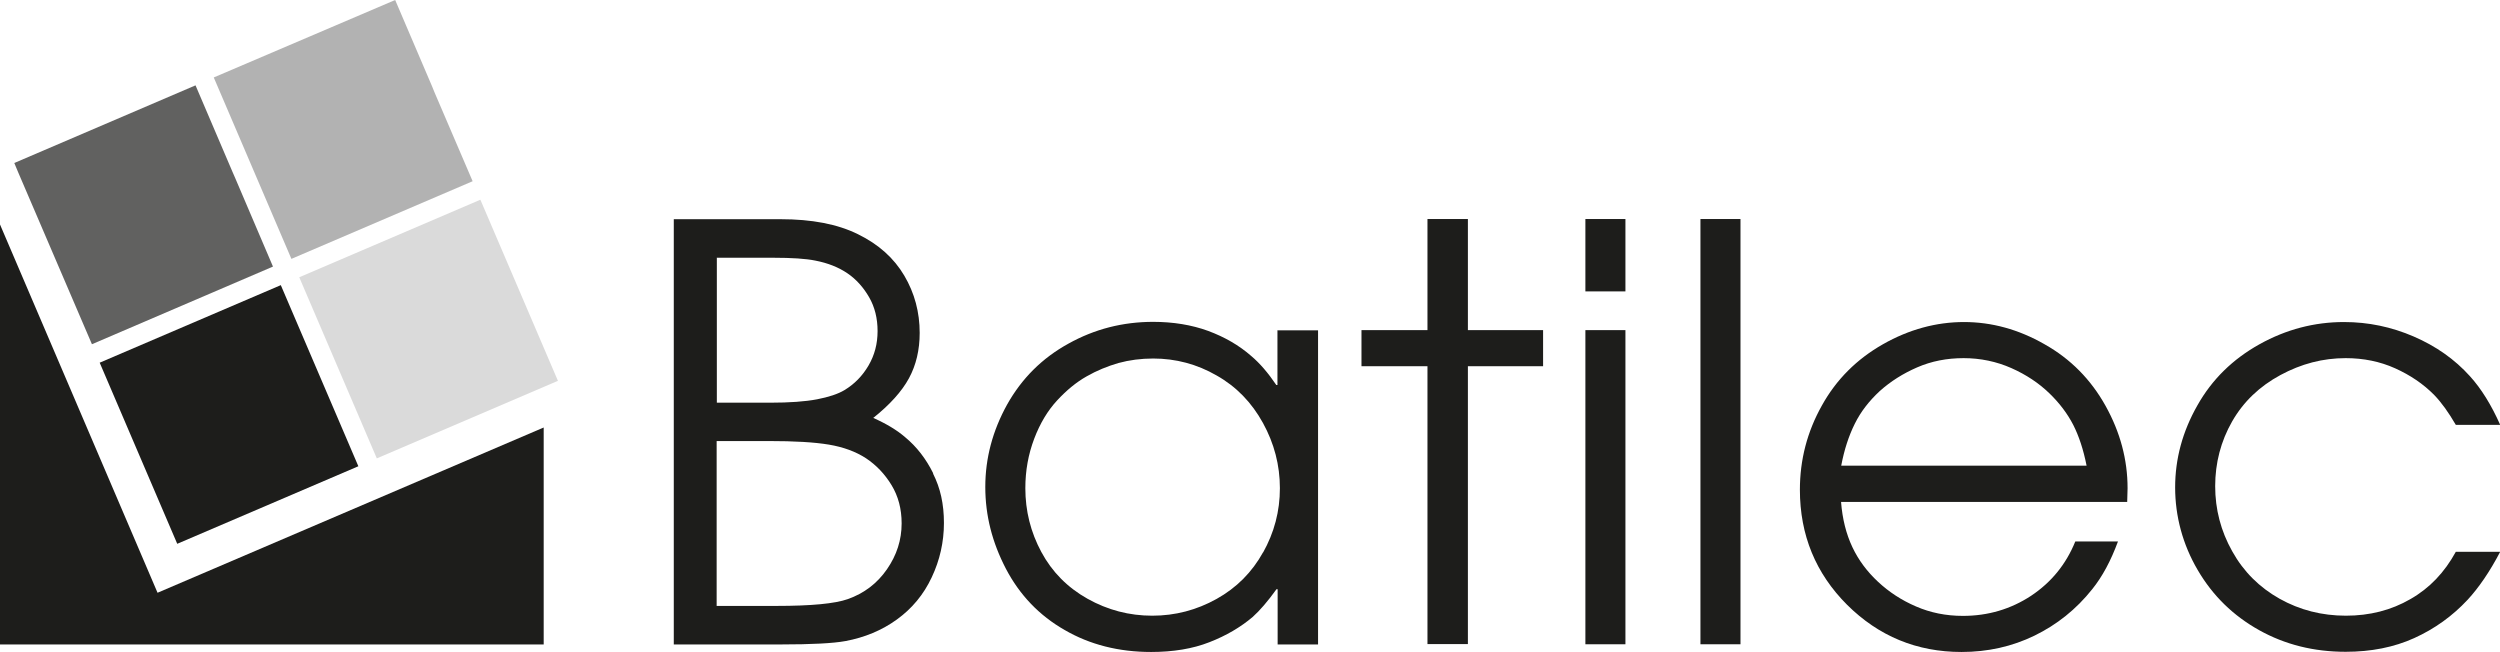 <?xml version="1.0" encoding="UTF-8"?> <svg xmlns="http://www.w3.org/2000/svg" id="Calque_1" viewBox="0 0 132.98 34.67"><defs><style>.cls-1{fill:#b2b2b2;}.cls-2{fill:#dadada;}.cls-3{fill:#616160;}.cls-4{fill:#1d1d1b;}</style></defs><path class="cls-4" d="m49.64,25.18c-.38-.77-.88-1.42-1.5-1.93-.43-.37-.99-.71-1.69-1.02.88-.7,1.52-1.41,1.9-2.11.38-.7.57-1.51.57-2.41,0-1.1-.27-2.12-.82-3.05-.55-.93-1.36-1.66-2.46-2.2-1.09-.54-2.46-.8-4.12-.8h-5.68v22.62h5.68c1.65,0,2.8-.06,3.45-.18,1.02-.19,1.94-.57,2.74-1.15.8-.58,1.42-1.32,1.85-2.24.43-.91.65-1.88.65-2.89s-.19-1.86-.58-2.63Zm-11.52-11.47h3.02c.98,0,1.73.05,2.22.15.68.13,1.25.36,1.72.68.47.32.85.75,1.15,1.27.3.52.45,1.12.45,1.8s-.16,1.28-.48,1.83c-.32.55-.75.99-1.28,1.31-.35.21-.84.37-1.46.49-.63.12-1.46.18-2.49.18h-2.84v-7.7Zm9.06,16.57c-.52.75-1.21,1.28-2.09,1.59-.68.24-1.94.36-3.79.36h-3.18v-8.77h2.78c1.35,0,2.41.06,3.19.19.77.13,1.43.37,1.98.73.54.36.99.83,1.35,1.42.36.59.54,1.27.54,2.04,0,.88-.26,1.69-.78,2.44Z"></path><path class="cls-4" d="m67.95,17.56v2.92h-.06c-.44-.65-.88-1.16-1.33-1.54-.65-.57-1.41-1.01-2.3-1.34-.88-.32-1.86-.48-2.92-.48-1.61,0-3.11.38-4.51,1.16-1.4.77-2.48,1.85-3.26,3.24-.77,1.39-1.16,2.85-1.16,4.38s.37,2.96,1.1,4.36c.73,1.39,1.77,2.48,3.12,3.25,1.34.78,2.88,1.17,4.6,1.17,1.17,0,2.21-.17,3.1-.52.9-.35,1.66-.8,2.3-1.34.39-.35.81-.84,1.27-1.48h.06v2.94h2.15v-16.71h-2.15Zm-.76,11.81c-.59,1.07-1.42,1.9-2.48,2.49-1.06.59-2.2.89-3.42.89s-2.37-.3-3.44-.9c-1.07-.6-1.89-1.43-2.46-2.49-.57-1.06-.85-2.19-.85-3.39,0-.94.16-1.81.47-2.63.31-.82.72-1.5,1.22-2.04.5-.54,1.02-.97,1.57-1.28.54-.31,1.11-.54,1.69-.71.59-.16,1.2-.24,1.85-.24,1.2,0,2.33.3,3.37.9,1.05.59,1.87,1.44,2.47,2.53.6,1.09.9,2.25.9,3.47s-.3,2.36-.9,3.43Z"></path><path class="cls-4" d="m78.08,17.56v-5.91h-2.15v5.91h-3.51v1.92h3.51v14.78h2.15v-14.78h4v-1.92h-4Z"></path><path class="cls-4" d="m84.33,11.65v3.85h2.13v-3.85h-2.13Zm0,5.91v16.71h2.13v-16.71h-2.13Z"></path><path class="cls-4" d="m90.45,11.65v22.62h2.13V11.65h-2.13Z"></path><path class="cls-4" d="m113.17,25.97c0-1.52-.39-2.98-1.17-4.38-.78-1.4-1.86-2.5-3.25-3.28-1.38-.79-2.81-1.18-4.28-1.18s-2.92.39-4.31,1.18-2.48,1.87-3.25,3.26c-.78,1.39-1.17,2.88-1.17,4.48,0,2.41.84,4.45,2.51,6.12,1.68,1.67,3.71,2.51,6.09,2.51,1.39,0,2.69-.29,3.88-.87,1.19-.58,2.22-1.4,3.07-2.47.54-.67.99-1.51,1.37-2.54h-2.27c-.49,1.21-1.27,2.17-2.35,2.89-1.08.71-2.29,1.07-3.63,1.07-.9,0-1.73-.17-2.49-.5-.77-.33-1.44-.77-2.02-1.31s-1.04-1.15-1.37-1.85c-.33-.7-.53-1.5-.6-2.4h15.22c.01-.31.02-.55.02-.72Zm-15.23-1.21c.16-.84.4-1.58.72-2.22.32-.65.77-1.22,1.33-1.74.57-.51,1.23-.93,1.99-1.26.76-.33,1.58-.49,2.47-.49s1.75.18,2.54.53c.79.35,1.46.8,2.01,1.33.55.53.97,1.09,1.28,1.69.3.59.54,1.31.71,2.17h-13.05Z"></path><path class="cls-4" d="m128.21,31.87c-1.02.59-2.16.88-3.43.88s-2.45-.3-3.52-.9c-1.07-.6-1.92-1.44-2.52-2.52-.61-1.08-.91-2.24-.91-3.47s.3-2.39.9-3.44c.6-1.05,1.46-1.87,2.57-2.47,1.11-.6,2.26-.9,3.47-.9.95,0,1.83.18,2.63.54.8.36,1.5.83,2.08,1.42.38.39.76.92,1.15,1.59h2.36c-.47-1.06-1.01-1.93-1.61-2.59-.81-.9-1.81-1.6-2.99-2.11-1.18-.51-2.41-.77-3.71-.77-1.57,0-3.07.39-4.49,1.18-1.42.79-2.53,1.87-3.31,3.26-.79,1.39-1.18,2.84-1.18,4.36s.4,3.03,1.2,4.39c.8,1.37,1.89,2.43,3.27,3.2s2.91,1.15,4.6,1.15c1.35,0,2.57-.24,3.65-.73,1.08-.49,2.03-1.17,2.84-2.04.59-.64,1.17-1.48,1.73-2.55h-2.36c-.6,1.1-1.4,1.94-2.42,2.52Z"></path><polygon class="cls-4" points="28.92 22.74 28.92 34.28 0 34.28 0 11.94 8.38 31.53 28.92 22.74"></polygon><polygon class="cls-3" points="14.52 14.18 4.89 18.31 .96 9.15 .76 8.67 10.4 4.54 12.37 9.15 12.51 9.47 14.52 14.18"></polygon><rect class="cls-4" x="6.94" y="16.8" width="10.48" height="10.48" transform="translate(-7.69 6.58) rotate(-23.18)"></rect><rect class="cls-2" x="17.56" y="12.26" width="10.48" height="10.48" transform="translate(-5.05 10.39) rotate(-23.18)"></rect><polygon class="cls-1" points="25.14 9.64 15.5 13.77 11.58 4.61 11.37 4.12 21.02 0 22.99 4.61 23.12 4.93 25.14 9.64"></polygon></svg> 